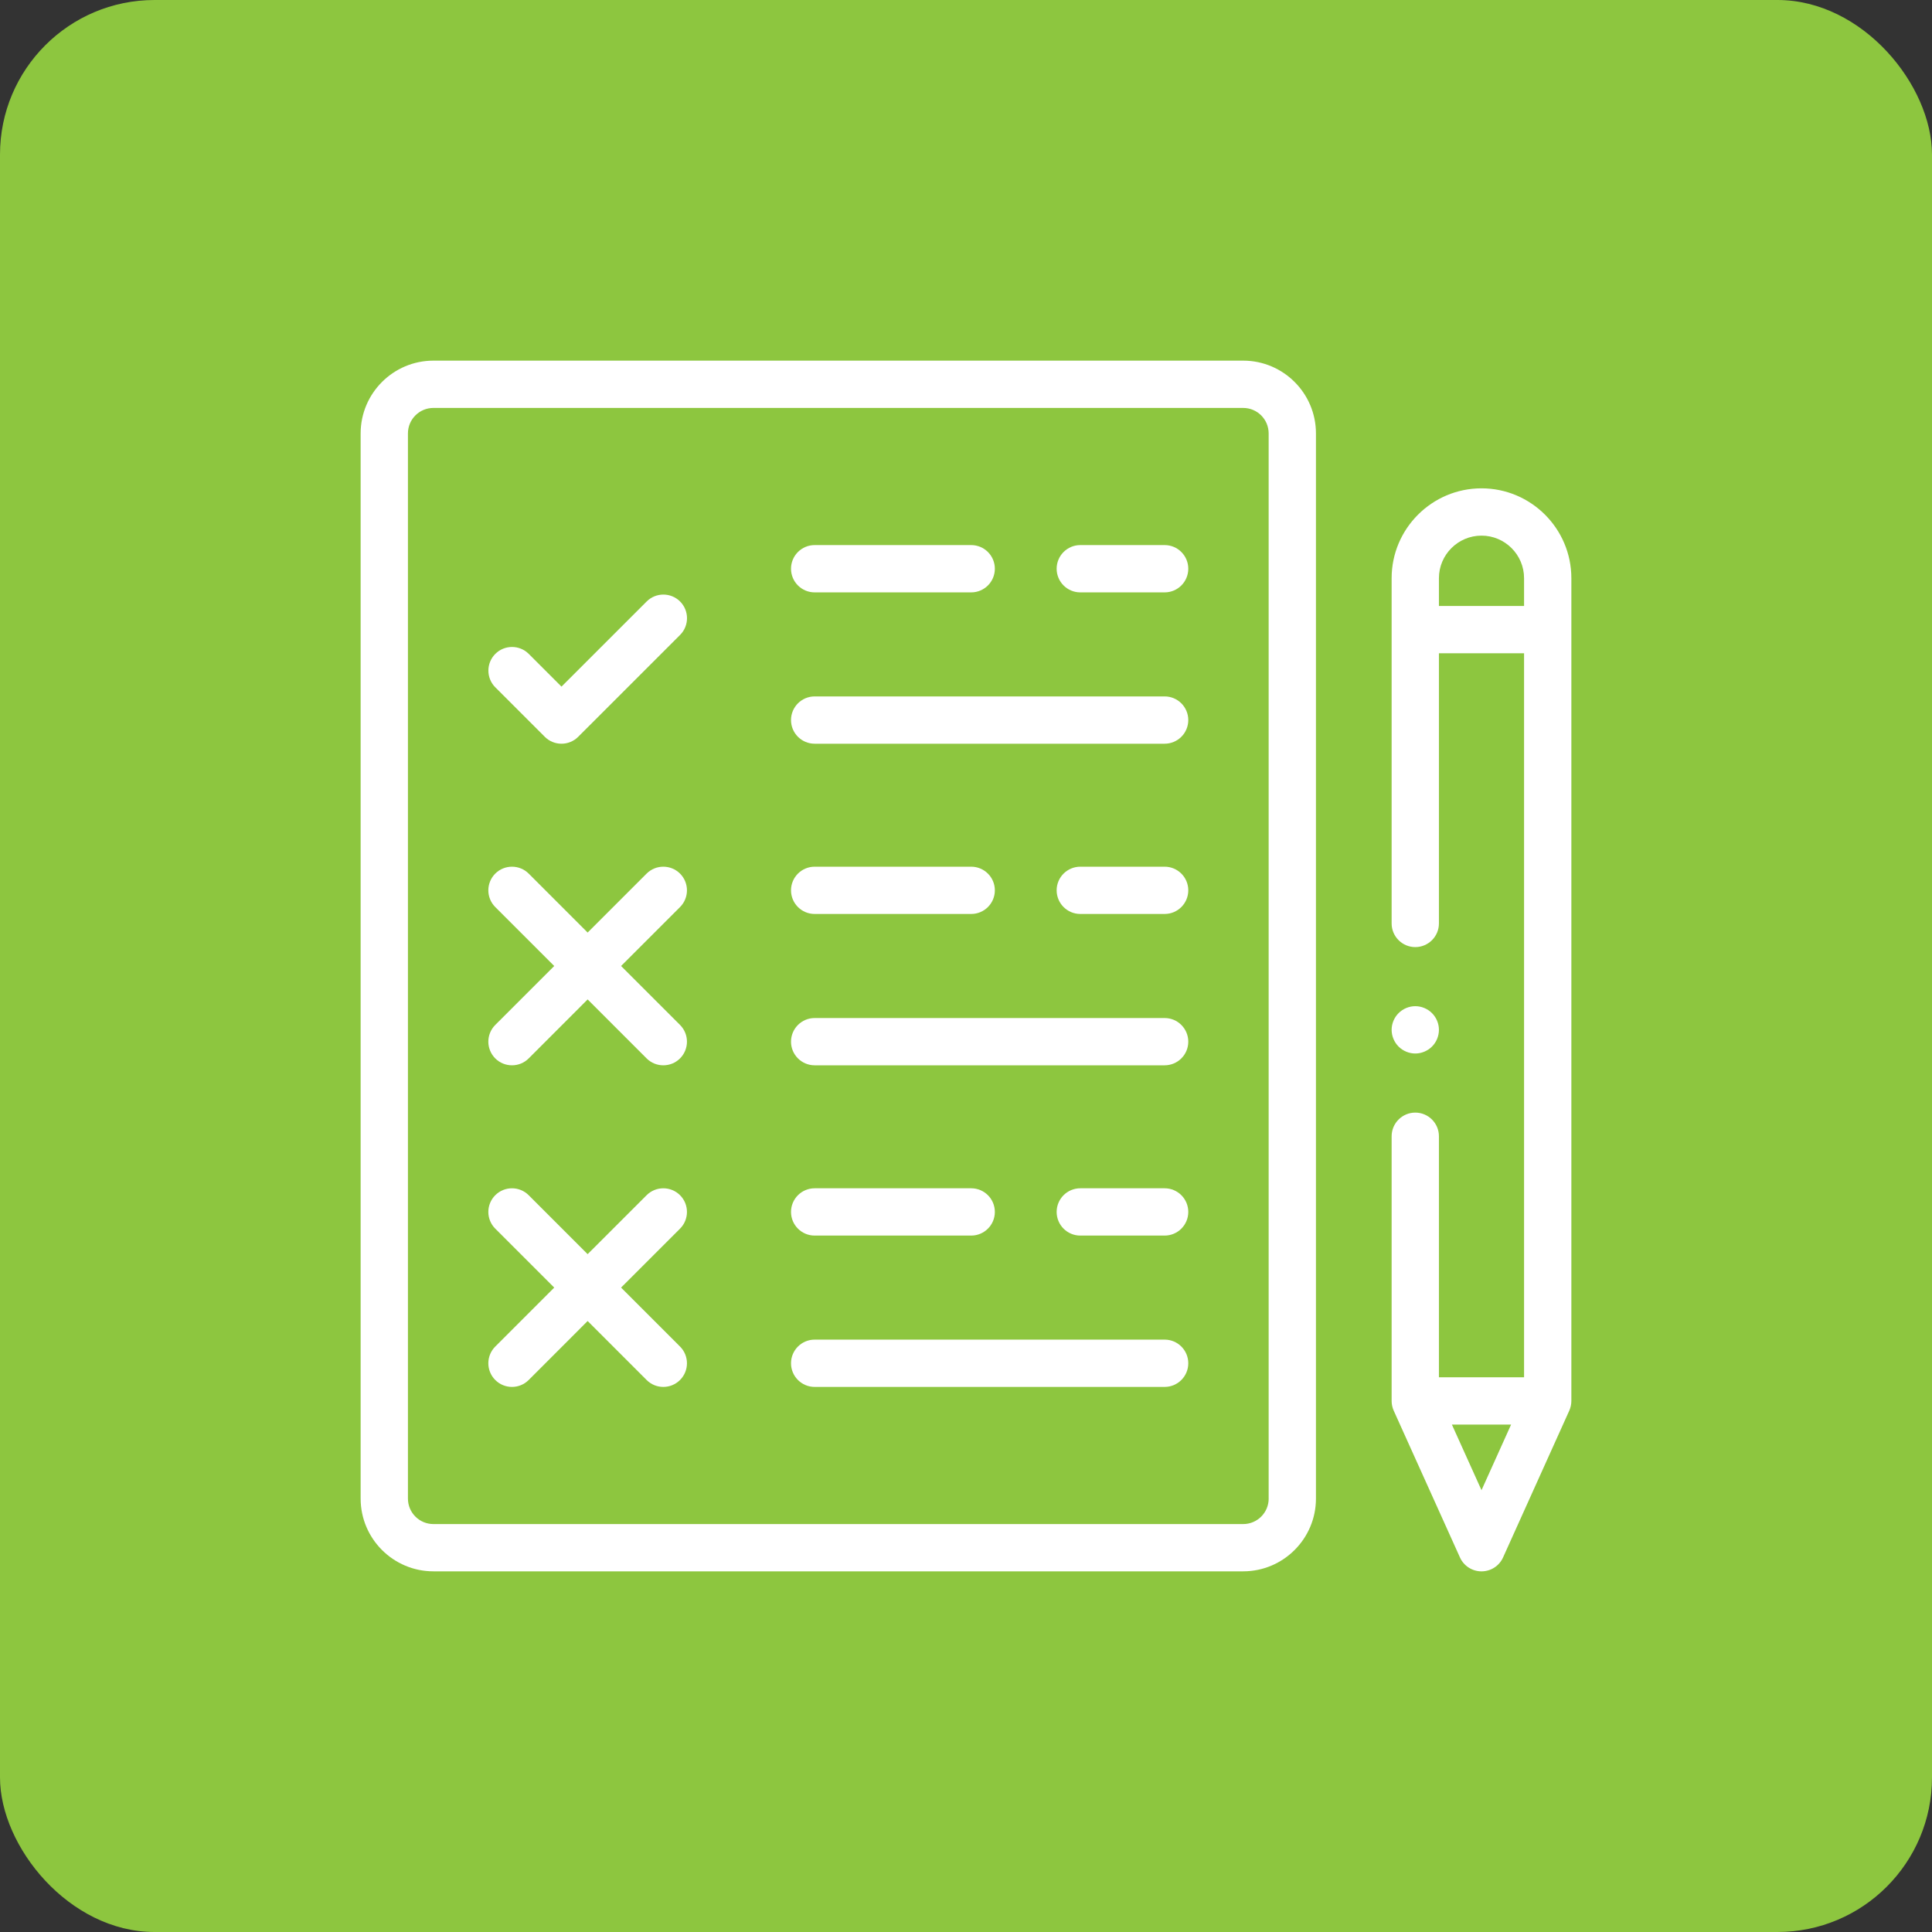 <?xml version="1.0" encoding="UTF-8"?>
<svg xmlns="http://www.w3.org/2000/svg" width="75" height="75" viewBox="0 0 75 75" fill="none">
  <rect x="0" y="0" width="75" height="75" fill="#333333" stroke="none"/>
  <rect width="75" height="75" rx="6" fill="#8DC63F"></rect>
  <g clip-path="url(#clip0_2039_78)">
    <path d="M48.261 14H16.825C15.268 14 14 15.268 14 16.825V58.175C14 59.732 15.268 60.999 16.825 60.999H48.26C49.818 60.999 51.085 59.731 51.085 58.175V16.825C51.085 15.267 49.818 14 48.26 14H48.261ZM49.25 58.175C49.25 58.721 48.807 59.164 48.261 59.164H16.825C16.279 59.164 15.836 58.721 15.836 58.175V16.825C15.836 16.279 16.279 15.836 16.825 15.836H48.26C48.806 15.836 49.249 16.279 49.249 16.825V58.175L49.25 58.175Z" fill="white"></path>
    <path d="M45.211 27.035H31.625C31.118 27.035 30.707 27.446 30.707 27.953C30.707 28.46 31.118 28.871 31.625 28.871H45.211C45.718 28.871 46.129 28.46 46.129 27.953C46.129 27.446 45.718 27.035 45.211 27.035Z" fill="white"></path>
    <path d="M31.625 22.996H37.702C38.209 22.996 38.62 22.585 38.62 22.078C38.62 21.571 38.209 21.16 37.702 21.16H31.625C31.118 21.16 30.707 21.571 30.707 22.078C30.707 22.585 31.118 22.996 31.625 22.996Z" fill="white"></path>
    <path d="M45.211 21.16H41.937C41.43 21.16 41.019 21.571 41.019 22.078C41.019 22.585 41.43 22.996 41.937 22.996H45.211C45.718 22.996 46.129 22.585 46.129 22.078C46.129 21.571 45.718 21.16 45.211 21.16Z" fill="white"></path>
    <path d="M45.211 39.52H31.625C31.118 39.52 30.707 39.931 30.707 40.438C30.707 40.944 31.118 41.355 31.625 41.355H45.211C45.718 41.355 46.129 40.944 46.129 40.438C46.129 39.931 45.718 39.52 45.211 39.52Z" fill="white"></path>
    <path d="M31.625 35.48H37.702C38.209 35.48 38.62 35.069 38.62 34.562C38.62 34.056 38.209 33.645 37.702 33.645H31.625C31.118 33.645 30.707 34.056 30.707 34.562C30.707 35.069 31.118 35.48 31.625 35.48Z" fill="white"></path>
    <path d="M45.211 33.645H41.937C41.43 33.645 41.019 34.056 41.019 34.562C41.019 35.069 41.43 35.48 41.937 35.48H45.211C45.718 35.48 46.129 35.069 46.129 34.562C46.129 34.056 45.718 33.645 45.211 33.645Z" fill="white"></path>
    <path d="M45.211 52.004H31.625C31.118 52.004 30.707 52.415 30.707 52.922C30.707 53.429 31.118 53.84 31.625 53.84H45.211C45.718 53.84 46.129 53.429 46.129 52.922C46.129 52.415 45.718 52.004 45.211 52.004Z" fill="white"></path>
    <path d="M31.625 47.965H37.702C38.209 47.965 38.62 47.554 38.62 47.047C38.62 46.54 38.209 46.129 37.702 46.129H31.625C31.118 46.129 30.707 46.54 30.707 47.047C30.707 47.554 31.118 47.965 31.625 47.965Z" fill="white"></path>
    <path d="M45.211 46.129H41.937C41.43 46.129 41.019 46.54 41.019 47.047C41.019 47.554 41.43 47.965 41.937 47.965H45.211C45.718 47.965 46.129 47.554 46.129 47.047C46.129 46.54 45.718 46.129 45.211 46.129Z" fill="white"></path>
    <path d="M25.103 23.35L21.797 26.655L20.526 25.384C20.168 25.026 19.586 25.026 19.228 25.384C18.87 25.742 18.87 26.324 19.228 26.682L21.148 28.602C21.327 28.781 21.562 28.871 21.797 28.871C22.032 28.871 22.267 28.781 22.446 28.602L26.401 24.648C26.759 24.29 26.759 23.708 26.401 23.35C26.043 22.992 25.461 22.992 25.103 23.35Z" fill="white"></path>
    <path d="M26.399 33.913C26.041 33.556 25.459 33.556 25.101 33.913L22.812 36.202L20.524 33.913C20.166 33.556 19.584 33.556 19.226 33.913C18.868 34.272 18.868 34.853 19.226 35.212L21.515 37.5L19.226 39.788C18.868 40.147 18.868 40.728 19.226 41.087C19.405 41.266 19.64 41.355 19.875 41.355C20.11 41.355 20.345 41.266 20.524 41.087L22.812 38.798L25.101 41.087C25.28 41.266 25.515 41.355 25.75 41.355C25.985 41.355 26.22 41.266 26.399 41.087C26.757 40.728 26.757 40.147 26.399 39.788L24.11 37.5L26.399 35.212C26.757 34.853 26.757 34.272 26.399 33.913Z" fill="white"></path>
    <path d="M26.399 46.398C26.041 46.04 25.459 46.04 25.101 46.398L22.812 48.686L20.524 46.398C20.166 46.04 19.584 46.04 19.226 46.398C18.868 46.756 18.868 47.338 19.226 47.696L21.515 49.984L19.226 52.273C18.868 52.631 18.868 53.213 19.226 53.571C19.405 53.75 19.64 53.84 19.875 53.84C20.11 53.84 20.345 53.75 20.524 53.571L22.812 51.282L25.101 53.571C25.28 53.75 25.515 53.84 25.75 53.84C25.985 53.84 26.22 53.75 26.399 53.571C26.757 53.213 26.757 52.631 26.399 52.273L24.11 49.984L26.399 47.696C26.757 47.338 26.757 46.756 26.399 46.398Z" fill="white"></path>
    <path d="M57.512 18.957C55.589 18.957 54.023 20.522 54.023 22.445V35.848C54.023 36.354 54.435 36.766 54.941 36.766C55.448 36.766 55.859 36.354 55.859 35.848V25.36H59.164V53.465H55.859V44.109C55.859 43.603 55.448 43.191 54.941 43.191C54.435 43.191 54.023 43.603 54.023 44.109V54.383C54.023 54.514 54.051 54.642 54.104 54.761L56.675 60.459C56.823 60.788 57.15 61 57.512 61C57.873 61 58.2 60.789 58.349 60.459L60.919 54.761C60.972 54.642 61 54.514 61 54.383V22.445C61 20.522 59.435 18.957 57.512 18.957ZM55.859 23.524V22.445C55.859 21.534 56.601 20.793 57.512 20.793C58.422 20.793 59.164 21.534 59.164 22.445V23.524H55.859ZM57.512 57.849L56.362 55.301H58.661L57.512 57.849Z" fill="white"></path>
    <path d="M54.941 40.897C55.183 40.897 55.42 40.798 55.59 40.627C55.761 40.457 55.859 40.22 55.859 39.978C55.859 39.737 55.761 39.5 55.59 39.33C55.42 39.159 55.183 39.06 54.941 39.06C54.7 39.06 54.463 39.159 54.292 39.33C54.122 39.5 54.023 39.737 54.023 39.978C54.023 40.22 54.122 40.457 54.292 40.627C54.463 40.798 54.7 40.897 54.941 40.897Z" fill="white"></path>
  </g>
  <defs>
    <clipPath id="clip0_2039_78">
      <rect width="47" height="47" fill="white" transform="translate(14 14)"></rect>
    </clipPath>
  </defs>
</svg>

